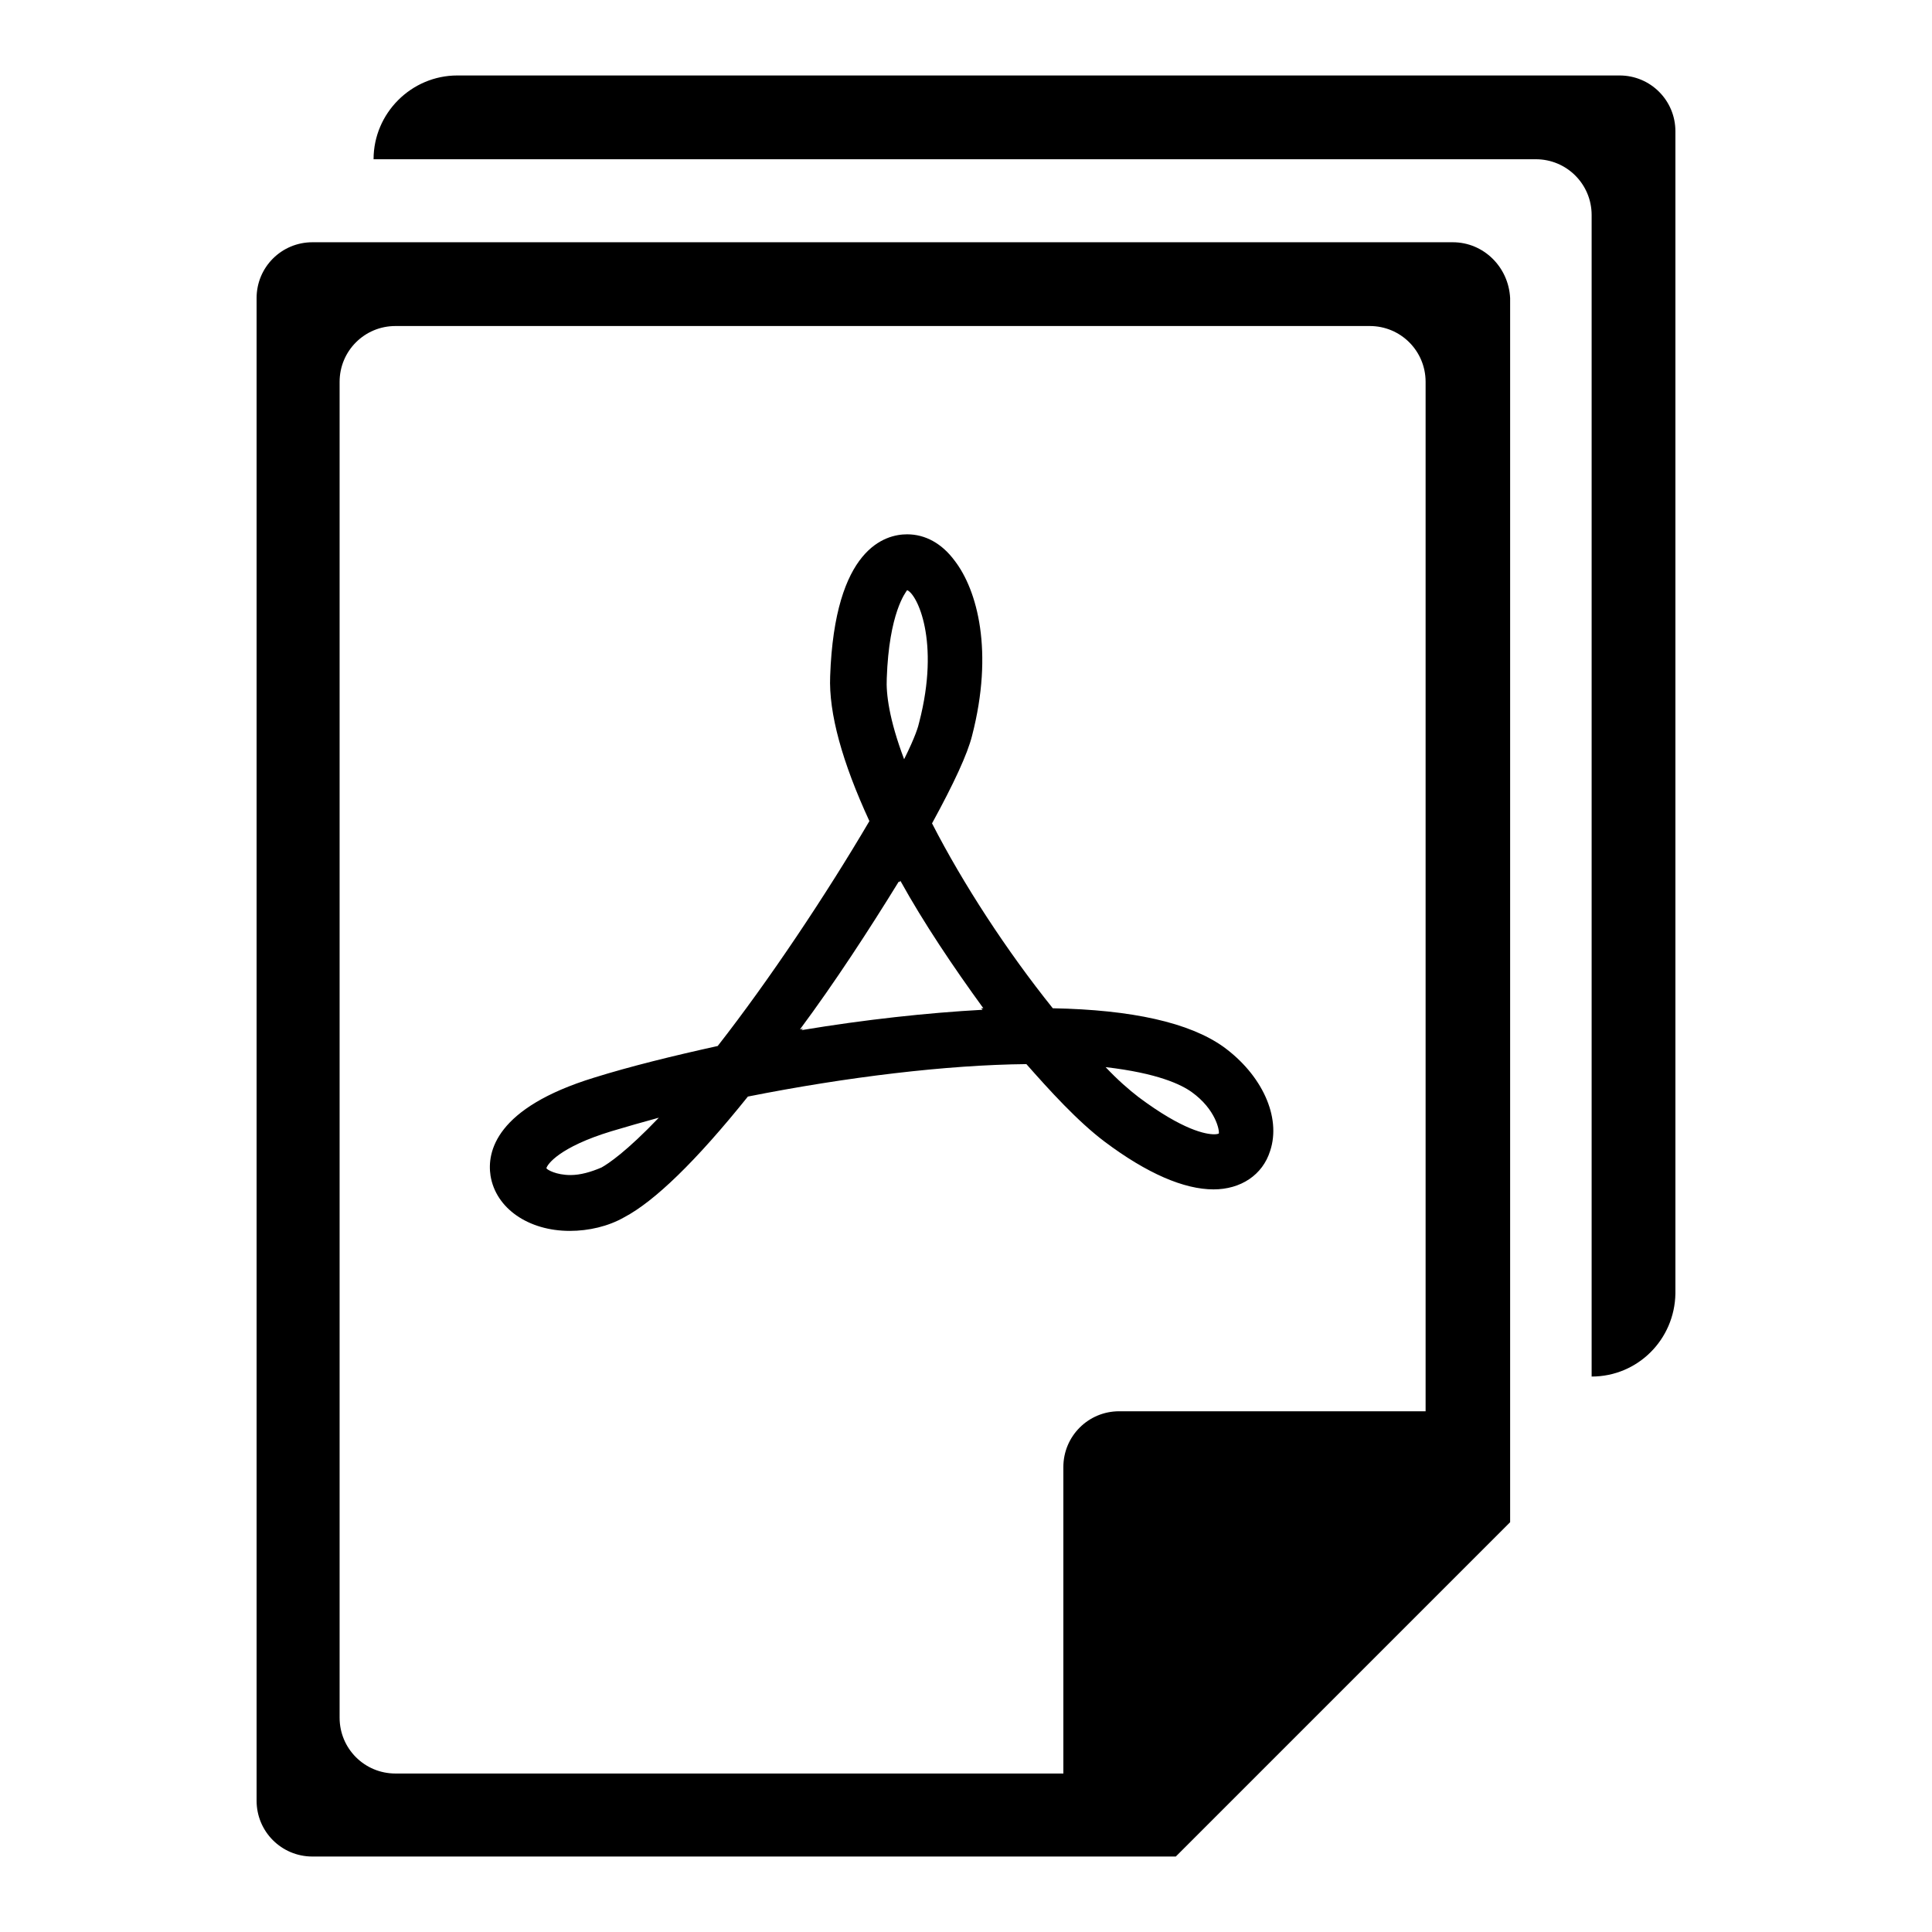 <?xml version="1.0" encoding="utf-8"?>
<!-- Svg Vector Icons : http://www.onlinewebfonts.com/icon -->
<!DOCTYPE svg PUBLIC "-//W3C//DTD SVG 1.1//EN" "http://www.w3.org/Graphics/SVG/1.1/DTD/svg11.dtd">
<svg version="1.1" xmlns="http://www.w3.org/2000/svg" xmlns:xlink="http://www.w3.org/1999/xlink" x="0px" y="0px" viewBox="0 0 256 256" enable-background="new 0 0 256 256" xml:space="preserve">
<g><g><path fill="#000000" d="M192.5,32.1H41.4c-4.1,0-7.4,3.3-7.4,7.4v199.1c0,4.1,3.3,7.4,7.4,7.4h99.6h14.8l44.3-44.3V187V39.5C199.9,35.4,196.6,32.1,192.5,32.1z M188.9,187h-40.6c-4.1,0-7.4,3.3-7.4,7.4v40.6H52.4c-4.1,0-7.4-3.3-7.4-7.4v-177c0-4.1,3.3-7.4,7.4-7.4h129.1c4.1,0,7.4,3.3,7.4,7.4L188.9,187L188.9,187z"/><path fill="#000000" d="M214.6,10h-154c-6.1,0-11.1,5-11.1,11.1h154c4.1,0,7.4,3.3,7.4,7.4v153.9c6.1,0,11-4.9,11.1-11l0,0v-154C222,13.3,218.7,10,214.6,10z"/><path fill="#000000" d="M75.5,163.1c-5.5,0-9.8-3-10.5-7.3c-0.5-3.2,0.7-9,13.7-13c4.8-1.5,10.5-2.9,16.4-4.2c6.8-8.7,14.4-20.1,20.1-29.8c-3.6-7.8-5.4-14.3-5.2-19.2c0.6-17,7.3-18.8,10.2-18.8c2.4,0,4.6,1.2,6.3,3.5c3,3.9,5.2,12,2.3,23.2c-0.6,2.4-2.4,6.3-5.3,11.6c4.1,8,9.9,16.9,16,24.5c10.5,0.2,18.1,1.9,22.6,5.1c5.1,3.7,7.7,9.3,6.2,13.8c-1,3.2-3.9,5.1-7.5,5.1l0,0c-3.9,0-8.8-2.1-14.4-6.3c-3.6-2.7-7.4-6.9-10.4-10.3c-10.5,0.1-23.8,1.7-36.9,4.3c-6.9,8.6-12.4,13.9-16.4,16C80.6,162.5,78,163.1,75.5,163.1z M87.3,148.1c-2.2,0.6-4.3,1.2-6.3,1.8c-6.9,2.1-8.5,4.4-8.6,4.9c0.1,0.2,1.3,0.9,3.2,0.9c1.3,0,2.7-0.4,4.1-1C80.6,154.2,83,152.6,87.3,148.1z M146.5,141.4c1.6,1.7,3.1,3,4.4,4c5.9,4.4,8.9,4.9,10,4.9l0,0c0.4,0,0.6-0.1,0.6-0.1c0.1-0.4-0.4-3.2-3.6-5.5C156.5,143.7,153.4,142.2,146.5,141.4z M106.4,136.3l-0.2,0.2c8.4-1.4,16.7-2.3,24-2.7l-0.2-0.2h0.3c-4-5.5-7.9-11.3-11-16.9l-0.1,0.2l-0.1-0.1c-4,6.5-8.5,13.4-13.1,19.6L106.4,136.3z M120.2,78.2c-0.2,0.3-2.4,3-2.7,11.7c-0.1,2,0.3,5.4,2.3,10.7c1.5-3,1.9-4.4,2-4.9C124.6,84.9,121.5,78.7,120.2,78.2z"/></g></g>
</svg>